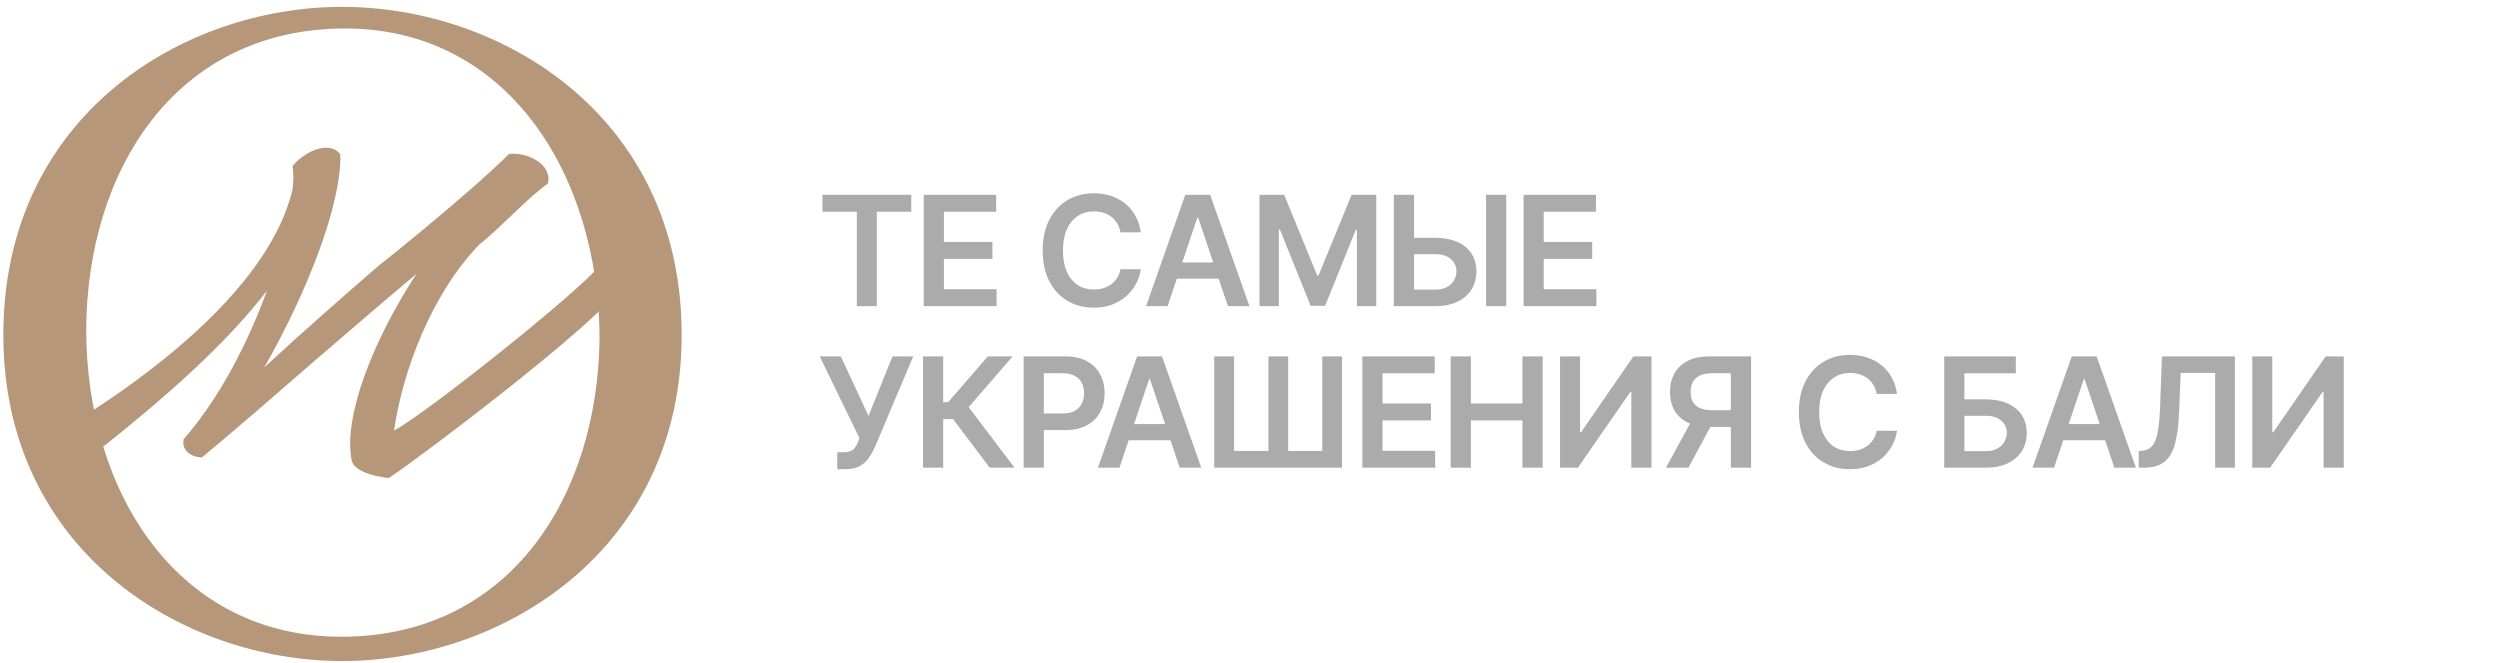<?xml version="1.0" encoding="UTF-8"?> <svg xmlns="http://www.w3.org/2000/svg" width="294" height="78" viewBox="0 0 294 78" fill="none"><path opacity="0.4" d="M96.716 24.897V22.909H107.161V24.897H103.114V36H100.762V24.897H96.716ZM108.634 36V22.909H117.148V24.897H111.005V28.451H116.707V30.439H111.005V34.012H117.199V36H108.634ZM134.158 27.326H131.767C131.699 26.934 131.573 26.587 131.39 26.284C131.207 25.977 130.979 25.717 130.706 25.504C130.433 25.291 130.122 25.131 129.773 25.025C129.428 24.914 129.055 24.859 128.654 24.859C127.942 24.859 127.312 25.038 126.762 25.396C126.212 25.749 125.782 26.269 125.471 26.955C125.16 27.637 125.004 28.47 125.004 29.454C125.004 30.456 125.16 31.3 125.471 31.986C125.786 32.668 126.217 33.183 126.762 33.533C127.312 33.878 127.94 34.05 128.648 34.05C129.04 34.05 129.406 33.999 129.747 33.897C130.092 33.791 130.401 33.635 130.674 33.43C130.951 33.226 131.183 32.974 131.371 32.676C131.563 32.378 131.695 32.037 131.767 31.653L134.158 31.666C134.068 32.288 133.874 32.872 133.576 33.418C133.282 33.963 132.896 34.445 132.419 34.862C131.942 35.276 131.384 35.599 130.744 35.834C130.105 36.064 129.396 36.179 128.616 36.179C127.465 36.179 126.438 35.913 125.535 35.38C124.631 34.847 123.92 34.078 123.4 33.072C122.88 32.067 122.62 30.861 122.62 29.454C122.62 28.044 122.882 26.838 123.406 25.837C123.93 24.831 124.644 24.062 125.548 23.529C126.451 22.996 127.474 22.73 128.616 22.73C129.344 22.73 130.022 22.832 130.648 23.037C131.275 23.241 131.833 23.542 132.323 23.938C132.813 24.33 133.216 24.812 133.531 25.383C133.851 25.95 134.06 26.597 134.158 27.326ZM137.312 36H134.781L139.39 22.909H142.317L146.932 36H144.401L140.905 25.594H140.802L137.312 36ZM137.395 30.867H144.299V32.772H137.395V30.867ZM148.117 22.909H151.019L154.905 32.395H155.058L158.945 22.909H161.847V36H159.571V27.006H159.45L155.832 35.962H154.131L150.514 26.987H150.392V36H148.117V22.909ZM165.493 27.965H168.817C169.819 27.965 170.677 28.129 171.393 28.457C172.114 28.781 172.665 29.239 173.049 29.832C173.432 30.424 173.624 31.121 173.624 31.922C173.624 32.727 173.432 33.437 173.049 34.05C172.665 34.66 172.114 35.137 171.393 35.482C170.677 35.827 169.819 36 168.817 36H163.915V22.909H166.292V34.057H168.817C169.346 34.057 169.793 33.957 170.16 33.756C170.526 33.556 170.803 33.292 170.991 32.964C171.182 32.636 171.278 32.28 171.278 31.896C171.278 31.342 171.065 30.871 170.639 30.484C170.217 30.092 169.61 29.896 168.817 29.896H165.493V27.965ZM177.133 22.909V36H174.756V22.909H177.133ZM179.169 36V22.909H187.684V24.897H181.541V28.451H187.243V30.439H181.541V34.012H187.735V36H179.169ZM98.461 55.179V53.185H99.209C99.546 53.185 99.822 53.136 100.04 53.038C100.257 52.94 100.432 52.799 100.564 52.616C100.7 52.432 100.813 52.219 100.903 51.977L101.075 51.535L96.396 41.909H98.876L102.136 48.915L104.955 41.909H107.397L102.884 52.584C102.675 53.044 102.435 53.472 102.162 53.869C101.889 54.261 101.533 54.578 101.094 54.821C100.66 55.06 100.093 55.179 99.394 55.179H98.461ZM116.389 55L112.081 49.279H110.918V55H108.546V41.909H110.918V47.291H111.512L116.165 41.909H119.087L113.915 47.879L119.31 55H116.389ZM120.381 55V41.909H125.29C126.296 41.909 127.14 42.097 127.821 42.472C128.508 42.847 129.025 43.362 129.375 44.019C129.728 44.67 129.905 45.412 129.905 46.243C129.905 47.082 129.728 47.828 129.375 48.48C129.021 49.132 128.499 49.646 127.809 50.021C127.118 50.391 126.268 50.577 125.258 50.577H122.005V48.627H124.939C125.527 48.627 126.008 48.525 126.383 48.32C126.758 48.116 127.035 47.834 127.214 47.477C127.397 47.119 127.489 46.707 127.489 46.243C127.489 45.778 127.397 45.369 127.214 45.016C127.035 44.662 126.756 44.387 126.377 44.191C126.002 43.991 125.518 43.891 124.926 43.891H122.753V55H120.381ZM131.647 55H129.116L133.725 41.909H136.652L141.267 55H138.736L135.24 44.594H135.137L131.647 55ZM131.73 49.867H138.634V51.772H131.73V49.867ZM142.797 41.909H145.13V53.031H149.17V41.909H151.49V53.031H155.498V41.909H157.818V55H142.797V41.909ZM160.21 55V41.909H168.725V43.897H162.582V47.451H168.283V49.439H162.582V53.012H168.776V55H160.21ZM170.604 55V41.909H172.975V47.451H179.041V41.909H181.419V55H179.041V49.439H172.975V55H170.604ZM183.458 41.909H185.811V50.832H185.932L192.088 41.909H194.216V55H191.845V46.083H191.736L185.561 55H183.458V41.909ZM205.925 55H203.547V43.891H201.374C200.786 43.891 200.302 43.978 199.923 44.153C199.548 44.323 199.269 44.575 199.086 44.907C198.907 45.235 198.817 45.631 198.817 46.096C198.817 46.56 198.907 46.952 199.086 47.272C199.265 47.587 199.542 47.828 199.917 47.994C200.296 48.156 200.777 48.237 201.361 48.237H204.544V50.206H201.042C200.036 50.206 199.188 50.04 198.497 49.707C197.807 49.371 197.283 48.896 196.925 48.282C196.571 47.664 196.394 46.935 196.394 46.096C196.394 45.261 196.569 44.53 196.919 43.903C197.272 43.273 197.792 42.783 198.478 42.433C199.164 42.084 200.008 41.909 201.01 41.909H205.925V55ZM199.156 49.068H201.745L198.561 55H195.915L199.156 49.068ZM223.085 46.326H220.694C220.626 45.934 220.5 45.587 220.317 45.284C220.134 44.977 219.906 44.717 219.633 44.504C219.36 44.291 219.049 44.131 218.7 44.025C218.355 43.914 217.982 43.859 217.581 43.859C216.87 43.859 216.239 44.038 215.689 44.396C215.139 44.749 214.709 45.269 214.398 45.955C214.087 46.637 213.931 47.47 213.931 48.455C213.931 49.456 214.087 50.3 214.398 50.986C214.713 51.668 215.144 52.183 215.689 52.533C216.239 52.878 216.867 53.05 217.575 53.05C217.967 53.05 218.333 52.999 218.674 52.897C219.019 52.791 219.328 52.635 219.601 52.43C219.878 52.226 220.11 51.974 220.298 51.676C220.49 51.378 220.622 51.037 220.694 50.653L223.085 50.666C222.995 51.288 222.801 51.872 222.503 52.418C222.209 52.963 221.823 53.445 221.346 53.862C220.869 54.276 220.311 54.599 219.671 54.834C219.032 55.064 218.323 55.179 217.543 55.179C216.392 55.179 215.365 54.913 214.462 54.38C213.558 53.847 212.847 53.078 212.327 52.072C211.807 51.067 211.547 49.861 211.547 48.455C211.547 47.044 211.809 45.838 212.333 44.837C212.857 43.831 213.571 43.062 214.475 42.529C215.378 41.996 216.401 41.73 217.543 41.73C218.272 41.73 218.949 41.832 219.575 42.037C220.202 42.242 220.76 42.542 221.25 42.938C221.74 43.33 222.143 43.812 222.458 44.383C222.778 44.95 222.987 45.597 223.085 46.326ZM228.641 55V41.909H237.06V43.897H231.013V46.965H233.538C234.539 46.965 235.398 47.129 236.114 47.457C236.834 47.781 237.386 48.239 237.769 48.832C238.153 49.424 238.344 50.121 238.344 50.922C238.344 51.727 238.153 52.437 237.769 53.05C237.386 53.66 236.834 54.137 236.114 54.482C235.398 54.827 234.539 55 233.538 55H228.641ZM231.013 53.057H233.538C234.066 53.057 234.513 52.957 234.88 52.756C235.246 52.556 235.523 52.292 235.711 51.964C235.903 51.636 235.999 51.28 235.999 50.896C235.999 50.342 235.785 49.871 235.359 49.484C234.937 49.092 234.33 48.896 233.538 48.896H231.013V53.057ZM241.56 55H239.028L243.637 41.909H246.565L251.18 55H248.648L245.152 44.594H245.05L241.56 55ZM241.643 49.867H248.546V51.772H241.643V49.867ZM251.514 55V53.031L251.885 53.012C252.387 52.982 252.786 52.801 253.08 52.469C253.378 52.136 253.598 51.602 253.738 50.864C253.883 50.127 253.979 49.139 254.026 47.898L254.243 41.909H262.821V55H260.501V43.859H256.455L256.25 48.633C256.191 50.065 256.033 51.252 255.777 52.194C255.526 53.136 255.113 53.839 254.537 54.303C253.966 54.768 253.172 55 252.153 55H251.514ZM264.867 41.909H267.219V50.832H267.341L273.496 41.909H275.625V55H273.253V46.083H273.145L266.97 55H264.867V41.909Z" fill="#2E2E2E"></path><g clip-path="url(#clip0_657_5475)"><g clip-path="url(#clip1_657_5475)"><g clip-path="url(#clip2_657_5475)"><mask id="mask0_657_5475" style="mask-type:luminance" maskUnits="userSpaceOnUse" x="-75" y="-71" width="217" height="217"><path d="M-74.68 -70.803H141.131V145.008H-74.68V-70.803Z" fill="white"></path></mask><g mask="url(#mask0_657_5475)"><path d="M40.326 74.879C59.916 74.772 70.323 58.454 70.509 39.697C70.415 20.517 59.635 3.138 40.232 3.351C20.64 3.562 10.235 19.988 10.141 38.743C10.141 57.924 20.921 74.985 40.326 74.879ZM40.232 0.807C58.979 0.807 80.164 13.629 80.164 39.38C80.164 64.812 58.979 77.74 40.232 77.74C21.484 77.74 0.393 64.812 0.393 39.38C0.393 13.629 21.484 0.807 40.232 0.807Z" fill="#B6977A"></path><path d="M21.606 51.639C25.908 46.712 29.204 40.19 31.389 34.188C25.145 42.341 15.327 50.077 7.104 56.496C5.058 58.09 8.319 55.347 6.55 56.769C4.434 57.083 3.185 54.446 3.566 52.711C11.719 48.167 31.18 36.027 34.407 22.255C34.545 21.041 34.511 20.139 34.407 19.514C36.072 17.537 38.916 16.6 40.026 18.161C40.166 23.92 36.246 34.154 31.077 43.209C35.448 39.15 40.061 35.125 44.571 31.205C44.017 31.691 55.001 22.935 59.858 18.112C61.938 17.835 64.992 19.292 64.437 21.582C62.32 23.004 58.567 27.073 56.347 28.773C50.729 34.616 47.358 43.605 46.34 50.633C50.331 48.481 68.285 34.124 70.505 31.245C71.72 30.933 72.51 33.263 72.303 34.616C69.077 38.849 49.775 53.547 45.716 56.217C43.6 55.975 41.588 55.316 41.346 54.101C40.34 48.828 44.052 39.704 48.977 32.211C44.78 35.715 40.582 39.357 36.384 42.965C32.118 46.677 27.885 50.354 23.756 53.789C22.543 53.789 21.294 52.991 21.606 51.639Z" fill="#B6977A"></path></g></g></g></g><defs><clipPath id="clip0_657_5475"><rect width="81" height="78" fill="white"></rect></clipPath><clipPath id="clip1_657_5475"><rect width="106.819" height="106.819" fill="white" transform="translate(-13 -13)"></rect></clipPath><clipPath id="clip2_657_5475"><rect width="215.811" height="215.811" fill="white" transform="translate(-74.678 -70.804)"></rect></clipPath></defs></svg> 